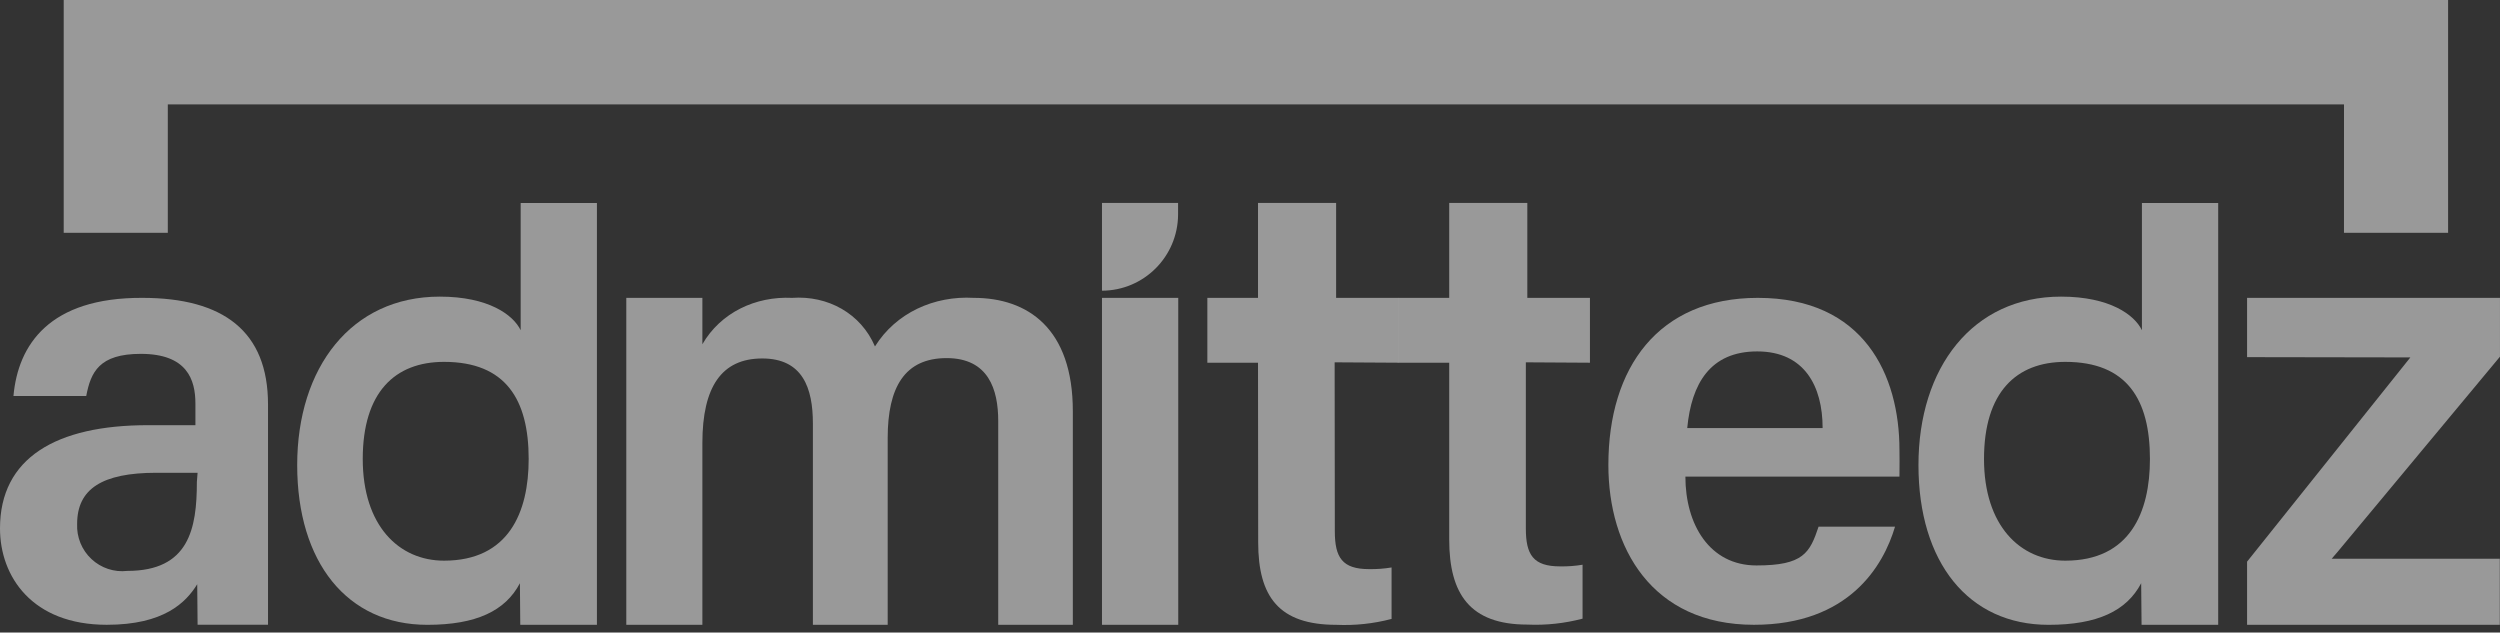 <svg width="83" height="21" viewBox="0 0 83 21" fill="none" xmlns="http://www.w3.org/2000/svg">
<rect x="0" y="0" width="83" height="21" fill="#333333" stroke="none"/>
<path d="M8.898 20.741H6.56C6.556 20.099 6.552 19.651 6.548 19.396C6.174 20.002 5.447 20.743 3.545 20.743C1.068 20.743 0 19.142 0 17.543C0 15.2 1.867 14.116 4.911 14.116H6.488V13.401C6.488 12.602 6.21 11.748 4.675 11.748C3.292 11.748 3.014 12.354 2.863 13.147H0.447C0.598 11.445 1.643 9.877 4.724 9.889C7.412 9.889 8.898 10.997 8.898 13.425V20.741ZM6.56 15.696H5.195C3.383 15.696 2.561 16.235 2.561 17.392C2.541 17.832 2.714 18.259 3.035 18.559C3.356 18.86 3.792 19.005 4.228 18.954C6.276 18.954 6.536 17.549 6.536 16.005L6.56 15.696Z" fill="white" fill-opacity="0.5"/>
<path d="M19.818 6.739H17.286V10.964C17.041 10.455 16.221 9.848 14.601 9.848C11.659 9.848 9.867 12.208 9.867 15.439C9.867 18.671 11.526 20.744 14.186 20.744C15.807 20.744 16.778 20.283 17.261 19.363L17.273 20.744H19.818V6.739ZM12.043 15.238C12.043 13.025 13.109 12.014 14.742 12.014C16.79 12.014 17.552 13.264 17.552 15.238C17.552 17.01 16.888 18.614 14.742 18.614C13.243 18.614 12.043 17.452 12.043 15.238Z" fill="white" fill-opacity="0.5"/>
<path d="M32.329 9.889C31.015 9.814 29.746 10.384 29.049 11.502C28.579 10.405 27.485 9.805 26.296 9.889C25.085 9.831 23.926 10.377 23.319 11.429V9.889H20.793C20.793 11.361 20.793 12.32 20.793 12.765V20.744H23.319V14.709C23.319 12.839 23.961 11.901 25.306 11.901C26.652 11.901 26.988 12.888 26.988 14.059V20.744H29.471V14.543C29.471 12.851 30.04 11.889 31.428 11.889C32.817 11.889 33.141 12.931 33.141 13.973V20.744H35.618V13.667C35.624 10.896 34.114 9.889 32.329 9.889Z" fill="white" fill-opacity="0.5"/>
<path d="M39.118 9.89V20.744H36.586V9.89H39.118ZM39.112 6.738V7.125C39.105 8.519 37.977 9.647 36.586 9.651V6.738H39.112Z" fill="white" fill-opacity="0.5"/>
<path d="M46.438 12.042V9.89L44.359 9.889V6.738H41.766V9.889L40.084 9.89V12.042H41.766L41.772 18.006C41.772 19.814 42.463 20.744 44.365 20.744C44.983 20.772 45.602 20.706 46.2 20.548V18.84C45.953 18.881 45.704 18.899 45.454 18.895C44.561 18.895 44.316 18.509 44.316 17.638L44.31 12.029L46.438 12.042Z" fill="white" fill-opacity="0.5"/>
<path d="M52.786 12.042V9.89L50.707 9.889V6.738H48.114V9.889L46.432 9.89V12.042H48.114V17.915C48.114 19.724 48.805 20.736 50.707 20.736C51.325 20.764 51.943 20.697 52.541 20.539V18.749C52.295 18.79 52.045 18.809 51.795 18.804C50.902 18.804 50.658 18.418 50.658 17.547V12.029L52.786 12.042Z" fill="white" fill-opacity="0.5"/>
<path d="M55.955 15.824C55.955 17.412 56.756 18.773 58.316 18.773C59.875 18.773 60.086 18.354 60.377 17.485H62.915C62.529 18.791 61.381 20.743 58.231 20.743C54.837 20.743 53.398 18.178 53.398 15.437C53.398 12.2 55.059 9.889 58.361 9.889C61.884 9.889 63.062 12.452 63.062 14.941C63.066 15.137 63.066 15.432 63.062 15.824H55.955ZM60.511 14.211C60.511 12.813 59.9 11.667 58.34 11.667C56.781 11.667 56.157 12.734 56.016 14.211H60.511Z" fill="white" fill-opacity="0.5"/>
<path d="M73.644 6.739H71.112V10.964C70.867 10.455 70.048 9.848 68.427 9.848C65.485 9.848 63.693 12.208 63.693 15.439C63.693 18.671 65.352 20.744 68.012 20.744C69.633 20.744 70.604 20.283 71.087 19.363L71.1 20.744H73.644V6.739ZM65.869 15.238C65.869 13.025 66.935 12.014 68.568 12.014C70.617 12.014 71.378 13.264 71.378 15.238C71.378 17.01 70.714 18.614 68.568 18.614C67.069 18.614 65.869 17.452 65.869 15.238Z" fill="white" fill-opacity="0.5"/>
<path d="M82.999 11.841V9.889H74.603V11.857L80.024 11.866L74.603 18.647V20.743H82.993V18.551H77.411L77.608 18.322L82.999 11.841Z" fill="white" fill-opacity="0.5"/>
<path d="M5.571 3.465L5.571 7.729H2.115V3.05176e-05L81.277 3.05176e-05V7.729H77.82L77.821 3.465H5.571Z" fill="white" fill-opacity="0.5"/>
</svg>

